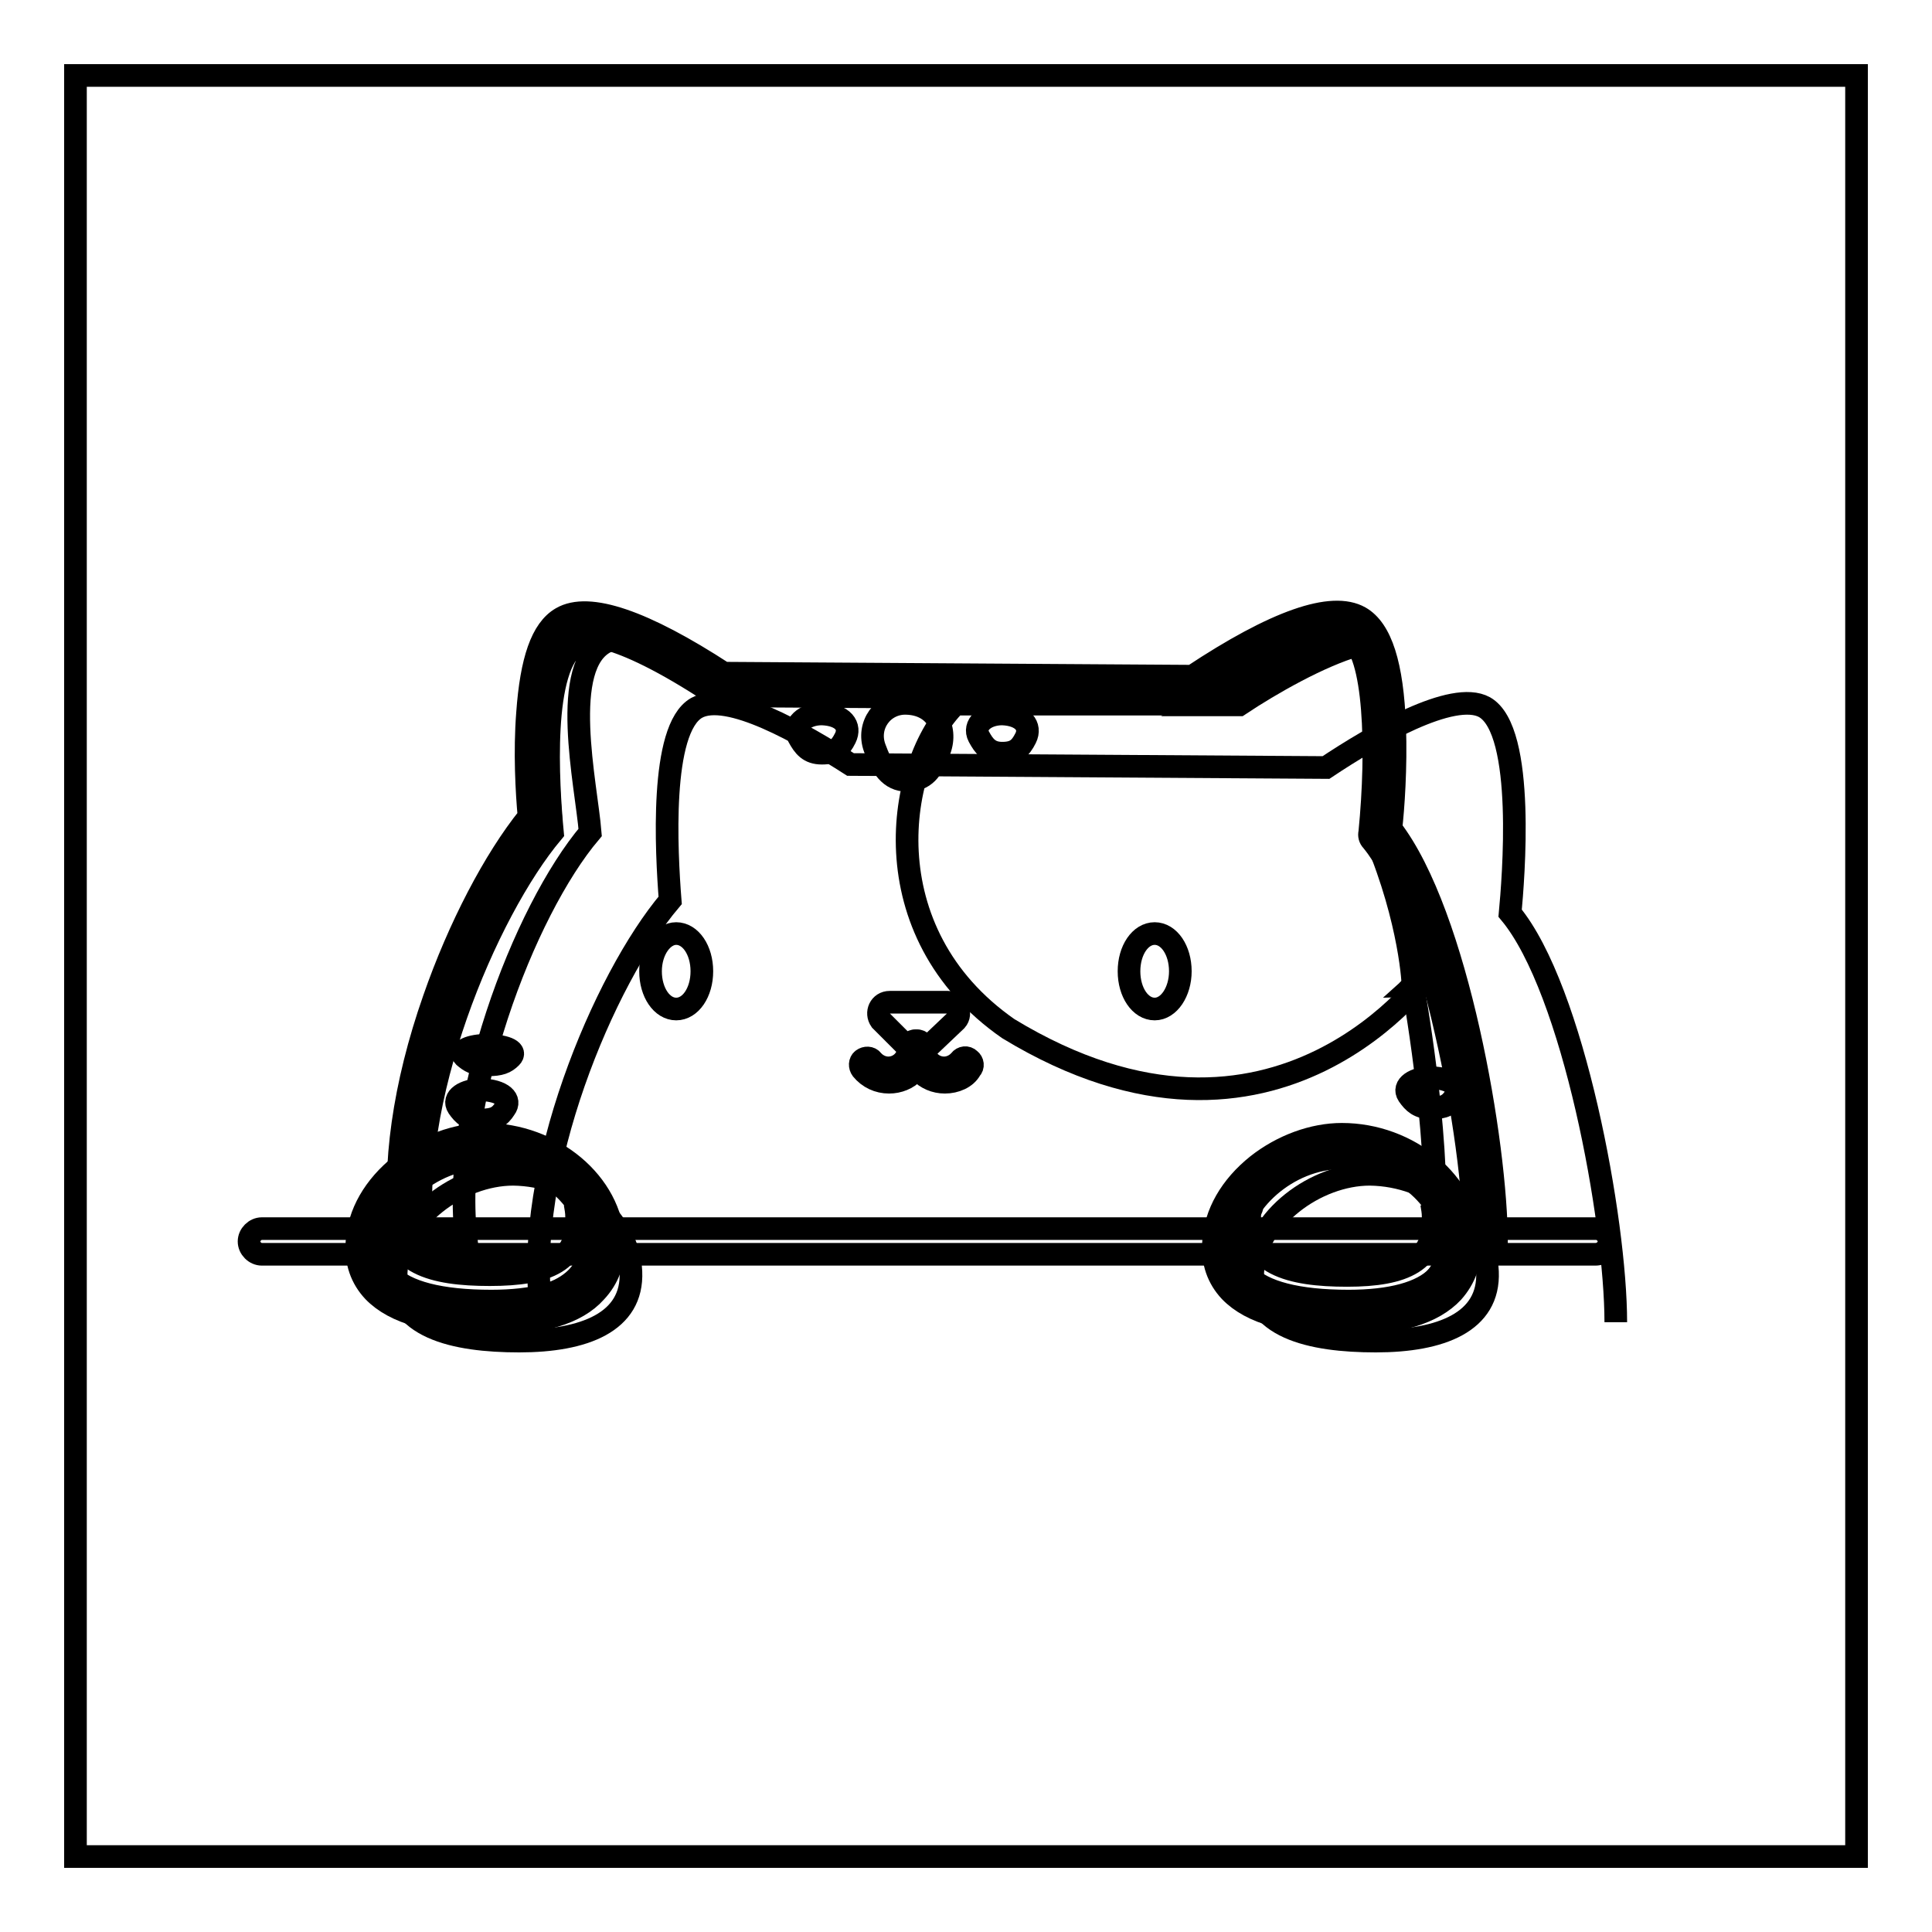 <?xml version="1.0" encoding="utf-8"?>
<!-- Svg Vector Icons : http://www.onlinewebfonts.com/icon -->
<!DOCTYPE svg PUBLIC "-//W3C//DTD SVG 1.1//EN" "http://www.w3.org/Graphics/SVG/1.1/DTD/svg11.dtd">
<svg version="1.1" xmlns="http://www.w3.org/2000/svg" xmlns:xlink="http://www.w3.org/1999/xlink" x="0px" y="0px" viewBox="0 0 256 256" enable-background="new 0 0 256 256" xml:space="preserve">
<g> <path stroke-width="3" fill-opacity="0" stroke="#000000"  d="M10,10h236v236H10V10z"/> <path stroke-width="3" fill-opacity="0" stroke="#000000"  d="M71.7,173.4c-2.4-18.2,8.3-43.7,17.1-54.1c-0.5-6.4-1.4-22.7,3.5-25.5c4.1-2.3,14,3.4,20.4,7.5l63,0.4 c6.3-4.2,16.8-10.3,21-8c5.5,3.1,3.8,23,3.4,27.3c8.4,10.1,14,40.8,14,54.2"/> <path stroke-width="3" fill-opacity="0" stroke="#000000"  d="M197.1,168.5c0.3,6.7-6.2,9.2-14.8,9.2c-8.6,0-16.7-1.8-16.3-9.2c0.4-7.1,8.4-12.9,15.5-12.9 C189.6,155.7,196.8,161.4,197.1,168.5z M83.6,168.5c0.3,6.7-6.2,9.2-14.8,9.2s-16.7-1.8-16.3-9.2c0.4-7.1,8.4-12.9,15.5-12.9 C76.1,155.7,83.3,161.4,83.6,168.5z"/> <path stroke-width="3" fill-opacity="0" stroke="#000000"  d="M54.5,162.9c-2.4-18.2,8.3-43.7,17.1-54.1c-0.5-6.4-1.4-22.7,3.5-25.5c4.1-2.3,14,3.4,20.4,7.5l63,0.4 c6.3-4.2,16.8-10.3,21-8c5.5,3.1,3.8,23,3.4,27.3c8.4,10.1,14,40.8,14,54.2"/> <path stroke-width="3" fill-opacity="0" stroke="#000000"  d="M198.3,164.7h-2.9c0-7-1.5-18-3.8-28c-2.7-12-6.2-20.9-9.8-25.3c-0.3-0.3-0.4-0.7-0.3-1.1 c1.1-11.1,0.7-23.9-2.7-25.9c-1-0.6-5.2-1.6-19.5,7.9c-0.2,0.2-0.5,0.3-0.8,0.3l-63-0.4c-0.3,0-0.6-0.1-0.8-0.2 c-13.8-9.1-17.9-8-18.9-7.5c-2.8,1.6-3.9,11.1-2.8,24.1c0,0.4-0.1,0.8-0.3,1.1c-8.6,10.2-19.1,35.3-16.7,53l-2.9,0.4 c-1.1-8.4,0.4-19.3,4.4-30.7c3.3-9.5,8-18.5,12.6-24.2c-0.3-3.2-0.6-8.6-0.2-13.7c0.5-7,1.9-11.1,4.5-12.6 c3.6-2.1,10.9,0.4,21.5,7.3l62.1,0.4c11-7.3,18.5-9.9,22.2-7.8c2.8,1.6,4.3,6.3,4.6,14.4c0.2,5.5-0.2,11-0.5,13.6 C193.1,121.2,198.3,151.6,198.3,164.7L198.3,164.7z"/> <path stroke-width="3" fill-opacity="0" stroke="#000000"  d="M211.4,166.2H34.7c-0.9,0-1.7-0.8-1.7-1.7s0.8-1.7,1.7-1.7h176.8c0.9,0,1.7,0.8,1.7,1.7 S212.4,166.2,211.4,166.2z"/> <path stroke-width="3" fill-opacity="0" stroke="#000000"  d="M86.2,128.7c0,2.8,1.5,5,3.4,5c1.9,0,3.4-2.2,3.4-5c0,0,0,0,0,0c0-2.8-1.5-5-3.4-5 C87.8,123.7,86.2,125.9,86.2,128.7C86.2,128.7,86.2,128.7,86.2,128.7z"/> <path stroke-width="3" fill-opacity="0" stroke="#000000"  d="M126.6,93.3h32.1c0,0,15.3-9.7,19.7-8.3c4.3,1.5,6.2,6.6,4.1,26.7c0,0,7.1,13.3,7.1,16.8 c0,0-20.3,29.5-56,7.8C115.2,123.5,118.7,101.1,126.6,93.3z"/> <path stroke-width="3" fill-opacity="0" stroke="#000000"  d="M149.6,128.7c0,2.8,1.5,5,3.4,5c1.9,0,3.4-2.3,3.4-5l0,0c0-2.8-1.5-5-3.4-5 C151.1,123.7,149.6,125.9,149.6,128.7z"/> <path stroke-width="3" fill-opacity="0" stroke="#000000"  d="M117.8,143.4c-1.4,0-2.7-0.6-3.6-1.7c-0.3-0.4-0.3-1,0.1-1.3c0.4-0.3,1-0.3,1.3,0.1c0.5,0.6,1.3,1,2.1,1 c1.5,0,2.7-1.2,2.7-2.7c0-0.5,0.4-0.9,0.9-0.9s0.9,0.4,0.9,0.9C122.4,141.4,120.4,143.4,117.8,143.4L117.8,143.4z"/> <path stroke-width="3" fill-opacity="0" stroke="#000000"  d="M125.2,143.4c-2.6,0-4.6-2.1-4.6-4.6c0-0.5,0.4-0.9,0.9-0.9s0.9,0.4,0.9,0.9c0,1.5,1.2,2.7,2.7,2.7 c0.8,0,1.6-0.4,2.1-1c0.3-0.4,0.9-0.5,1.3-0.1c0.4,0.3,0.5,0.9,0.1,1.3C128,142.8,126.6,143.4,125.2,143.4z"/> <path stroke-width="3" fill-opacity="0" stroke="#000000"  d="M124.5,99.4c-1,2.7-2,4-4.3,4s-3.4-1.8-4.3-4.3c-1.1-3,1.1-6,4.2-5.9C123.9,93.3,125.6,96.4,124.5,99.4z  M135.9,97.8c-0.7,1.4-1.4,2-3.1,2c-1.7,0-2.4-0.9-3.1-2.2c-0.8-1.5,0.8-3,3.1-3C135.5,94.7,136.7,96.2,135.9,97.8z M112,97.8 c-0.7,1.4-1.4,2-3.1,2c-1.7,0-2.4-0.9-3.1-2.2c-0.8-1.5,0.8-3,3.1-3C111.7,94.7,112.8,96.2,112,97.8z"/> <path stroke-width="3" fill-opacity="0" stroke="#000000"  d="M117.9,132.8h7.7c1.2,0,1.9,1.5,1.1,2.4l-4,3.8c-0.6,0.7-1.6,0.7-2.2,0l-3.8-3.8 C116,134.2,116.6,132.8,117.9,132.8z"/> <path stroke-width="3" fill-opacity="0" stroke="#000000"  d="M164.2,93.4c4.2-2.8,10.7-6.5,15.6-7.9c0,0-0.1,0-0.1-0.1c-4.2-2.4-14.6,3.8-20.9,8L164.2,93.4L164.2,93.4z "/> <path stroke-width="3" fill-opacity="0" stroke="#000000"  d="M78.2,110.3C77.7,104,74,88,80.4,85c-1.5-0.2-2.9-0.3-3.9,0.3c-4.9,2.8-3.9,18.6-3.3,25 c-8.8,10.5-19.5,35.9-17.1,54.1l5.7,0.1C59.6,146.3,69.4,120.7,78.2,110.3z"/> <path stroke-width="3" fill-opacity="0" stroke="#000000"  d="M79.8,164.7c0.3,6.7-6.2,9.2-14.8,9.2s-16.7-1.8-16.3-9.2c0.4-7.1,8.4-12.9,15.5-12.9 C72.3,151.9,79.5,157.6,79.8,164.7z"/> <path stroke-width="3" fill-opacity="0" stroke="#000000"  d="M65.1,175.4c-7.7,0-12.8-1.4-15.6-4.3c-1.6-1.7-2.4-3.9-2.2-6.5c0.2-3.8,2.3-7.4,5.8-10.2 c3.3-2.6,7.4-4.1,11.2-4.1c8.9,0,16.7,6.5,17,14.3c0.1,2.6-0.7,4.8-2.4,6.6C76.4,174,71.7,175.4,65.1,175.4L65.1,175.4z  M64.3,153.4c-7.5,0-13.7,6.2-14,11.4c-0.1,1.7,0.4,3.1,1.4,4.2c2.1,2.2,6.6,3.4,13.4,3.4c5.6,0,9.7-1.1,11.7-3.2 c1.1-1.1,1.6-2.6,1.5-4.4C78,158.6,71.6,153.4,64.3,153.4z"/> <path stroke-width="3" fill-opacity="0" stroke="#000000"  d="M78.1,164.5c-0.1-1.6-0.7-3.4-1.9-5c0.1,0.6,0.2,1.1,0.2,1.7c0.3,5.9-3.8,7.7-11.5,7.7 c-7.6,0-13.2-1.5-12.9-8.1c0-0.5,0.3-0.8,0.4-1.2c-0.9,1.3-1.7,2.6-1.9,4.4c-0.9,7,6.5,8.7,14.4,8.7 C71.6,172.7,78.6,170.6,78.1,164.5z"/> <path stroke-width="3" fill-opacity="0" stroke="#000000"  d="M182.3,111.1c0,0,5.5,8.1,7.4,16.5c0,0-0.7,1.5-2.5,3.1C187.3,130.7,186.9,122.1,182.3,111.1L182.3,111.1z" /> <path stroke-width="3" fill-opacity="0" stroke="#000000"  d="M189.7,127.5c0,0-1.3,2-2.5,3.1c-1.1,1.1,0,0,0,0s3.5,19,2.9,32.5l5.6,0.6 C195.8,163.8,194.5,139,189.7,127.5"/> <path stroke-width="3" fill-opacity="0" stroke="#000000"  d="M193.4,164.7c0.3,6.7-6.2,9.2-14.8,9.2c-8.6,0-16.7-1.8-16.3-9.2c0.4-7.1,8.4-12.9,15.5-12.9 C185.8,151.9,193.1,157.6,193.4,164.7z"/> <path stroke-width="3" fill-opacity="0" stroke="#000000"  d="M178.6,175.4c-7.7,0-12.8-1.4-15.6-4.3c-1.6-1.7-2.4-3.9-2.2-6.5c0.2-3.8,2.3-7.4,5.8-10.2 c3.3-2.6,7.4-4.1,11.2-4.1c8.9,0,16.7,6.5,17,14.3c0.1,2.6-0.7,4.8-2.3,6.6C189.9,174,185.2,175.4,178.6,175.4L178.6,175.4z  M177.9,153.4c-7.5,0-13.7,6.2-14,11.4c-0.1,1.7,0.4,3.1,1.4,4.2c2.1,2.2,6.6,3.4,13.4,3.4c5.6,0,9.7-1.1,11.7-3.2 c1.1-1.1,1.6-2.6,1.5-4.4C191.6,158.6,185.2,153.4,177.9,153.4z"/> <path stroke-width="3" fill-opacity="0" stroke="#000000"  d="M191.7,164.5c-0.1-1.6-0.8-3.4-2-5c0.1,0.6,0.2,1.1,0.2,1.7c0.3,5.9-3.8,7.8-11.4,7.8 c-7.6,0-13.3-1.5-12.9-8.1c0-0.5,0.3-0.7,0.3-1.1c-0.9,1.3-1.6,2.4-1.8,4.1c-0.9,7,6.1,8.9,14.4,8.9 C186.6,172.8,192.2,170.5,191.7,164.5z"/> <path stroke-width="3" fill-opacity="0" stroke="#000000"  d="M67.7,140.1c-0.7,0.7-1.4,1-3.1,1c-1.7,0-2.4-0.5-3.1-1.1c-0.8-0.8,0.8-1.5,3.1-1.5 C67.3,138.6,68.5,139.3,67.7,140.1z M66.9,146.9c-0.7,1.1-1.4,1.5-3.1,1.5s-2.4-0.7-3.1-1.7c-0.8-1.2,0.8-2.3,3.1-2.3 C66.6,144.5,67.8,145.7,66.9,146.9z M192.8,145.3c-0.7,1.1-1.4,1.5-3.1,1.5c-1.7,0-2.4-0.7-3.1-1.7c-0.8-1.2,0.8-2.3,3.1-2.3 C192.5,142.9,193.6,144.1,192.8,145.3z"/></g>
</svg>
